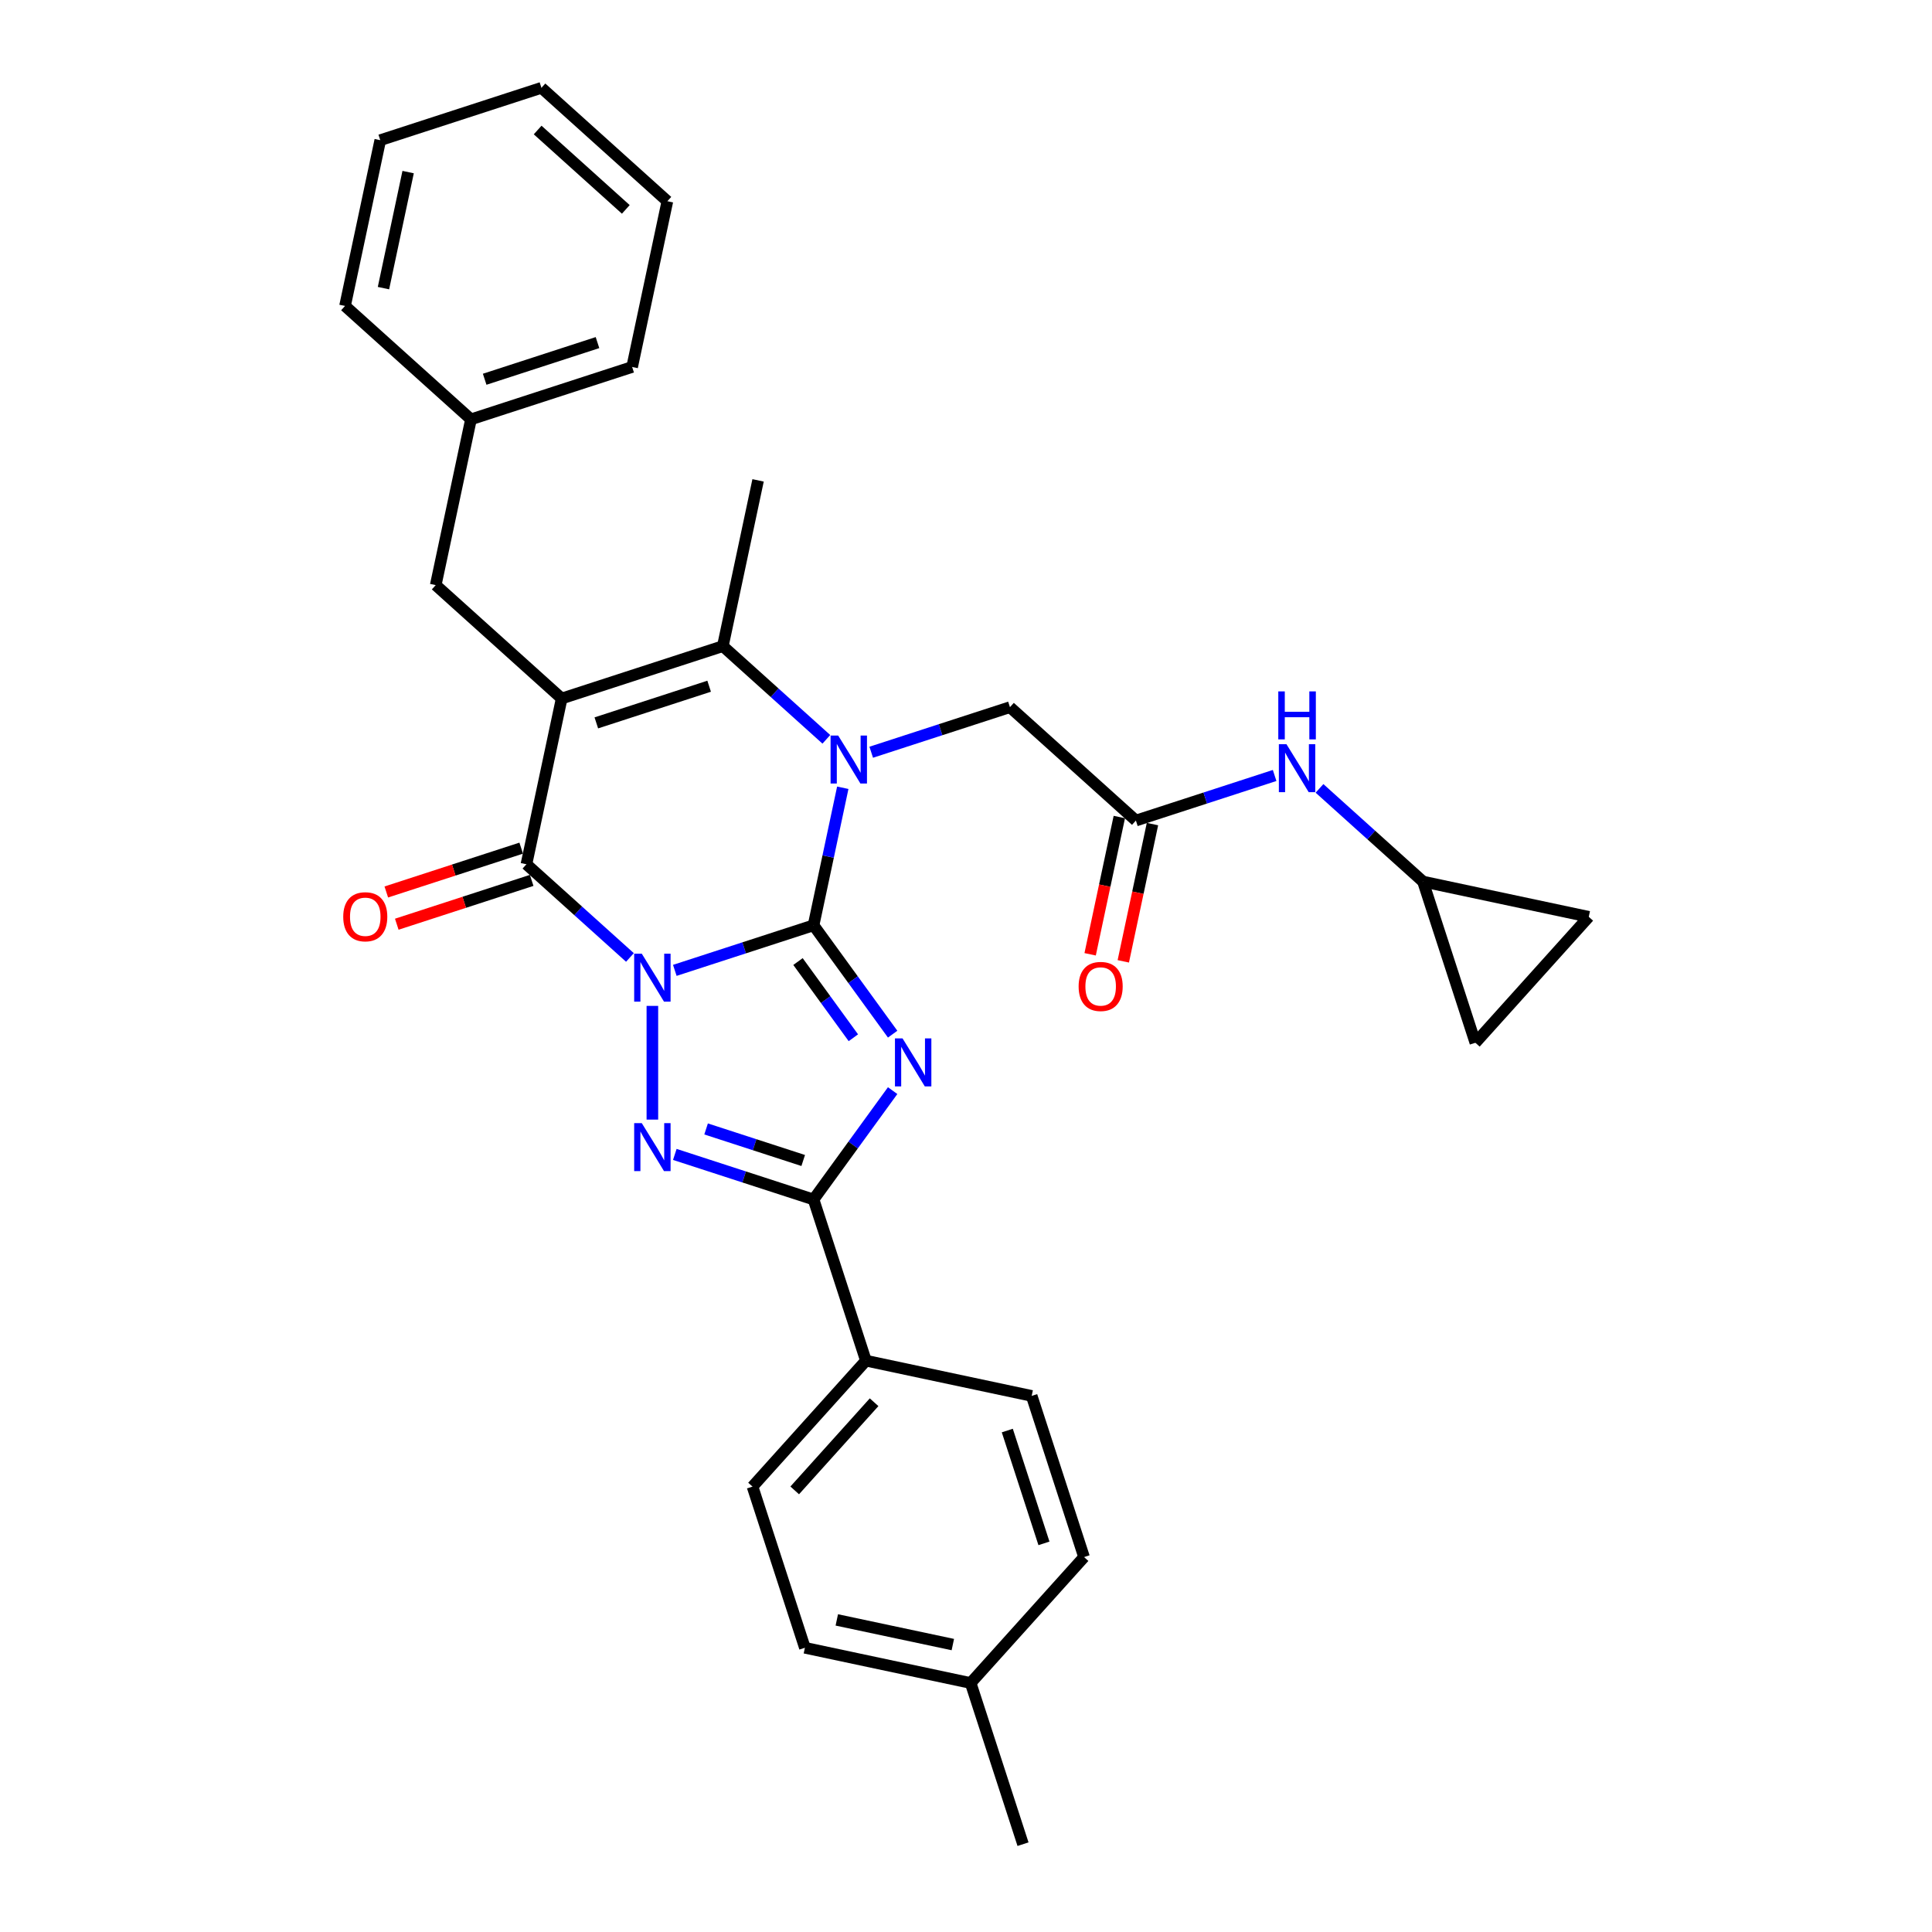 <?xml version='1.0' encoding='iso-8859-1'?>
<svg version='1.1' baseProfile='full'
              xmlns='http://www.w3.org/2000/svg'
                      xmlns:rdkit='http://www.rdkit.org/xml'
                      xmlns:xlink='http://www.w3.org/1999/xlink'
                  xml:space='preserve'
width='1000px' height='1000px' viewBox='0 0 1000 1000'>
<!-- END OF HEADER -->
<rect style='opacity:1.0;fill:#FFFFFF;stroke:none' width='1000' height='1000' x='0' y='0'> </rect>
<path class='bond-0' d='M 349.282,502.262 L 385.187,490.596' style='fill:none;fill-rule:evenodd;stroke:#0000FF;stroke-width:6px;stroke-linecap:butt;stroke-linejoin:miter;stroke-opacity:1' />
<path class='bond-0' d='M 385.187,490.596 L 421.091,478.93' style='fill:none;fill-rule:evenodd;stroke:#000000;stroke-width:6px;stroke-linecap:butt;stroke-linejoin:miter;stroke-opacity:1' />
<path class='bond-4' d='M 326.055,495.578 L 299.269,471.46' style='fill:none;fill-rule:evenodd;stroke:#0000FF;stroke-width:6px;stroke-linecap:butt;stroke-linejoin:miter;stroke-opacity:1' />
<path class='bond-4' d='M 299.269,471.46 L 272.483,447.342' style='fill:none;fill-rule:evenodd;stroke:#000000;stroke-width:6px;stroke-linecap:butt;stroke-linejoin:miter;stroke-opacity:1' />
<path class='bond-5' d='M 337.669,520.649 L 337.669,579.503' style='fill:none;fill-rule:evenodd;stroke:#0000FF;stroke-width:6px;stroke-linecap:butt;stroke-linejoin:miter;stroke-opacity:1' />
<path class='bond-1' d='M 421.091,478.93 L 441.561,507.105' style='fill:none;fill-rule:evenodd;stroke:#000000;stroke-width:6px;stroke-linecap:butt;stroke-linejoin:miter;stroke-opacity:1' />
<path class='bond-1' d='M 441.561,507.105 L 462.032,535.28' style='fill:none;fill-rule:evenodd;stroke:#0000FF;stroke-width:6px;stroke-linecap:butt;stroke-linejoin:miter;stroke-opacity:1' />
<path class='bond-1' d='M 413.039,497.694 L 427.369,517.416' style='fill:none;fill-rule:evenodd;stroke:#000000;stroke-width:6px;stroke-linecap:butt;stroke-linejoin:miter;stroke-opacity:1' />
<path class='bond-1' d='M 427.369,517.416 L 441.698,537.139' style='fill:none;fill-rule:evenodd;stroke:#0000FF;stroke-width:6px;stroke-linecap:butt;stroke-linejoin:miter;stroke-opacity:1' />
<path class='bond-3' d='M 421.091,478.93 L 428.656,443.337' style='fill:none;fill-rule:evenodd;stroke:#000000;stroke-width:6px;stroke-linecap:butt;stroke-linejoin:miter;stroke-opacity:1' />
<path class='bond-3' d='M 428.656,443.337 L 436.222,407.744' style='fill:none;fill-rule:evenodd;stroke:#0000FF;stroke-width:6px;stroke-linecap:butt;stroke-linejoin:miter;stroke-opacity:1' />
<path class='bond-31' d='M 462.032,564.506 L 441.561,592.681' style='fill:none;fill-rule:evenodd;stroke:#0000FF;stroke-width:6px;stroke-linecap:butt;stroke-linejoin:miter;stroke-opacity:1' />
<path class='bond-31' d='M 441.561,592.681 L 421.091,620.856' style='fill:none;fill-rule:evenodd;stroke:#000000;stroke-width:6px;stroke-linecap:butt;stroke-linejoin:miter;stroke-opacity:1' />
<path class='bond-2' d='M 290.721,361.543 L 272.483,447.342' style='fill:none;fill-rule:evenodd;stroke:#000000;stroke-width:6px;stroke-linecap:butt;stroke-linejoin:miter;stroke-opacity:1' />
<path class='bond-6' d='M 290.721,361.543 L 374.143,334.438' style='fill:none;fill-rule:evenodd;stroke:#000000;stroke-width:6px;stroke-linecap:butt;stroke-linejoin:miter;stroke-opacity:1' />
<path class='bond-6' d='M 308.655,374.162 L 367.051,355.188' style='fill:none;fill-rule:evenodd;stroke:#000000;stroke-width:6px;stroke-linecap:butt;stroke-linejoin:miter;stroke-opacity:1' />
<path class='bond-10' d='M 290.721,361.543 L 225.535,302.85' style='fill:none;fill-rule:evenodd;stroke:#000000;stroke-width:6px;stroke-linecap:butt;stroke-linejoin:miter;stroke-opacity:1' />
<path class='bond-8' d='M 450.942,389.358 L 486.846,377.692' style='fill:none;fill-rule:evenodd;stroke:#0000FF;stroke-width:6px;stroke-linecap:butt;stroke-linejoin:miter;stroke-opacity:1' />
<path class='bond-8' d='M 486.846,377.692 L 522.75,366.025' style='fill:none;fill-rule:evenodd;stroke:#000000;stroke-width:6px;stroke-linecap:butt;stroke-linejoin:miter;stroke-opacity:1' />
<path class='bond-32' d='M 427.715,382.674 L 400.929,358.556' style='fill:none;fill-rule:evenodd;stroke:#0000FF;stroke-width:6px;stroke-linecap:butt;stroke-linejoin:miter;stroke-opacity:1' />
<path class='bond-32' d='M 400.929,358.556 L 374.143,334.438' style='fill:none;fill-rule:evenodd;stroke:#000000;stroke-width:6px;stroke-linecap:butt;stroke-linejoin:miter;stroke-opacity:1' />
<path class='bond-14' d='M 269.773,439 L 234.86,450.344' style='fill:none;fill-rule:evenodd;stroke:#000000;stroke-width:6px;stroke-linecap:butt;stroke-linejoin:miter;stroke-opacity:1' />
<path class='bond-14' d='M 234.86,450.344 L 199.946,461.688' style='fill:none;fill-rule:evenodd;stroke:#FF0000;stroke-width:6px;stroke-linecap:butt;stroke-linejoin:miter;stroke-opacity:1' />
<path class='bond-14' d='M 275.194,455.684 L 240.281,467.028' style='fill:none;fill-rule:evenodd;stroke:#000000;stroke-width:6px;stroke-linecap:butt;stroke-linejoin:miter;stroke-opacity:1' />
<path class='bond-14' d='M 240.281,467.028 L 205.368,478.372' style='fill:none;fill-rule:evenodd;stroke:#FF0000;stroke-width:6px;stroke-linecap:butt;stroke-linejoin:miter;stroke-opacity:1' />
<path class='bond-7' d='M 349.282,597.524 L 385.187,609.19' style='fill:none;fill-rule:evenodd;stroke:#0000FF;stroke-width:6px;stroke-linecap:butt;stroke-linejoin:miter;stroke-opacity:1' />
<path class='bond-7' d='M 385.187,609.19 L 421.091,620.856' style='fill:none;fill-rule:evenodd;stroke:#000000;stroke-width:6px;stroke-linecap:butt;stroke-linejoin:miter;stroke-opacity:1' />
<path class='bond-7' d='M 365.475,584.339 L 390.608,592.506' style='fill:none;fill-rule:evenodd;stroke:#0000FF;stroke-width:6px;stroke-linecap:butt;stroke-linejoin:miter;stroke-opacity:1' />
<path class='bond-7' d='M 390.608,592.506 L 415.741,600.672' style='fill:none;fill-rule:evenodd;stroke:#000000;stroke-width:6px;stroke-linecap:butt;stroke-linejoin:miter;stroke-opacity:1' />
<path class='bond-20' d='M 374.143,334.438 L 392.38,248.639' style='fill:none;fill-rule:evenodd;stroke:#000000;stroke-width:6px;stroke-linecap:butt;stroke-linejoin:miter;stroke-opacity:1' />
<path class='bond-11' d='M 421.091,620.856 L 448.197,704.278' style='fill:none;fill-rule:evenodd;stroke:#000000;stroke-width:6px;stroke-linecap:butt;stroke-linejoin:miter;stroke-opacity:1' />
<path class='bond-9' d='M 522.75,366.025 L 587.936,424.719' style='fill:none;fill-rule:evenodd;stroke:#000000;stroke-width:6px;stroke-linecap:butt;stroke-linejoin:miter;stroke-opacity:1' />
<path class='bond-13' d='M 587.936,424.719 L 623.84,413.052' style='fill:none;fill-rule:evenodd;stroke:#000000;stroke-width:6px;stroke-linecap:butt;stroke-linejoin:miter;stroke-opacity:1' />
<path class='bond-13' d='M 623.84,413.052 L 659.744,401.386' style='fill:none;fill-rule:evenodd;stroke:#0000FF;stroke-width:6px;stroke-linecap:butt;stroke-linejoin:miter;stroke-opacity:1' />
<path class='bond-17' d='M 579.356,422.895 L 571.805,458.417' style='fill:none;fill-rule:evenodd;stroke:#000000;stroke-width:6px;stroke-linecap:butt;stroke-linejoin:miter;stroke-opacity:1' />
<path class='bond-17' d='M 571.805,458.417 L 564.255,493.94' style='fill:none;fill-rule:evenodd;stroke:#FF0000;stroke-width:6px;stroke-linecap:butt;stroke-linejoin:miter;stroke-opacity:1' />
<path class='bond-17' d='M 596.516,426.542 L 588.965,462.065' style='fill:none;fill-rule:evenodd;stroke:#000000;stroke-width:6px;stroke-linecap:butt;stroke-linejoin:miter;stroke-opacity:1' />
<path class='bond-17' d='M 588.965,462.065 L 581.414,497.587' style='fill:none;fill-rule:evenodd;stroke:#FF0000;stroke-width:6px;stroke-linecap:butt;stroke-linejoin:miter;stroke-opacity:1' />
<path class='bond-21' d='M 225.535,302.85 L 243.772,217.052' style='fill:none;fill-rule:evenodd;stroke:#000000;stroke-width:6px;stroke-linecap:butt;stroke-linejoin:miter;stroke-opacity:1' />
<path class='bond-18' d='M 448.197,704.278 L 389.504,769.464' style='fill:none;fill-rule:evenodd;stroke:#000000;stroke-width:6px;stroke-linecap:butt;stroke-linejoin:miter;stroke-opacity:1' />
<path class='bond-18' d='M 452.43,725.795 L 411.345,771.425' style='fill:none;fill-rule:evenodd;stroke:#000000;stroke-width:6px;stroke-linecap:butt;stroke-linejoin:miter;stroke-opacity:1' />
<path class='bond-19' d='M 448.197,704.278 L 533.995,722.516' style='fill:none;fill-rule:evenodd;stroke:#000000;stroke-width:6px;stroke-linecap:butt;stroke-linejoin:miter;stroke-opacity:1' />
<path class='bond-12' d='M 736.543,456.306 L 709.757,432.188' style='fill:none;fill-rule:evenodd;stroke:#000000;stroke-width:6px;stroke-linecap:butt;stroke-linejoin:miter;stroke-opacity:1' />
<path class='bond-12' d='M 709.757,432.188 L 682.972,408.07' style='fill:none;fill-rule:evenodd;stroke:#0000FF;stroke-width:6px;stroke-linecap:butt;stroke-linejoin:miter;stroke-opacity:1' />
<path class='bond-15' d='M 736.543,456.306 L 822.342,474.543' style='fill:none;fill-rule:evenodd;stroke:#000000;stroke-width:6px;stroke-linecap:butt;stroke-linejoin:miter;stroke-opacity:1' />
<path class='bond-16' d='M 736.543,456.306 L 763.649,539.728' style='fill:none;fill-rule:evenodd;stroke:#000000;stroke-width:6px;stroke-linecap:butt;stroke-linejoin:miter;stroke-opacity:1' />
<path class='bond-35' d='M 822.342,474.543 L 763.649,539.728' style='fill:none;fill-rule:evenodd;stroke:#000000;stroke-width:6px;stroke-linecap:butt;stroke-linejoin:miter;stroke-opacity:1' />
<path class='bond-23' d='M 389.504,769.464 L 416.609,852.886' style='fill:none;fill-rule:evenodd;stroke:#000000;stroke-width:6px;stroke-linecap:butt;stroke-linejoin:miter;stroke-opacity:1' />
<path class='bond-22' d='M 533.995,722.516 L 561.101,805.938' style='fill:none;fill-rule:evenodd;stroke:#000000;stroke-width:6px;stroke-linecap:butt;stroke-linejoin:miter;stroke-opacity:1' />
<path class='bond-22' d='M 521.377,740.45 L 540.35,798.846' style='fill:none;fill-rule:evenodd;stroke:#000000;stroke-width:6px;stroke-linecap:butt;stroke-linejoin:miter;stroke-opacity:1' />
<path class='bond-26' d='M 243.772,217.052 L 327.195,189.946' style='fill:none;fill-rule:evenodd;stroke:#000000;stroke-width:6px;stroke-linecap:butt;stroke-linejoin:miter;stroke-opacity:1' />
<path class='bond-26' d='M 250.865,196.302 L 309.26,177.328' style='fill:none;fill-rule:evenodd;stroke:#000000;stroke-width:6px;stroke-linecap:butt;stroke-linejoin:miter;stroke-opacity:1' />
<path class='bond-27' d='M 243.772,217.052 L 178.587,158.359' style='fill:none;fill-rule:evenodd;stroke:#000000;stroke-width:6px;stroke-linecap:butt;stroke-linejoin:miter;stroke-opacity:1' />
<path class='bond-24' d='M 561.101,805.938 L 502.408,871.123' style='fill:none;fill-rule:evenodd;stroke:#000000;stroke-width:6px;stroke-linecap:butt;stroke-linejoin:miter;stroke-opacity:1' />
<path class='bond-33' d='M 416.609,852.886 L 502.408,871.123' style='fill:none;fill-rule:evenodd;stroke:#000000;stroke-width:6px;stroke-linecap:butt;stroke-linejoin:miter;stroke-opacity:1' />
<path class='bond-33' d='M 433.126,838.462 L 493.185,851.228' style='fill:none;fill-rule:evenodd;stroke:#000000;stroke-width:6px;stroke-linecap:butt;stroke-linejoin:miter;stroke-opacity:1' />
<path class='bond-25' d='M 502.408,871.123 L 529.513,954.545' style='fill:none;fill-rule:evenodd;stroke:#000000;stroke-width:6px;stroke-linecap:butt;stroke-linejoin:miter;stroke-opacity:1' />
<path class='bond-28' d='M 327.195,189.946 L 345.432,104.148' style='fill:none;fill-rule:evenodd;stroke:#000000;stroke-width:6px;stroke-linecap:butt;stroke-linejoin:miter;stroke-opacity:1' />
<path class='bond-29' d='M 178.587,158.359 L 196.824,72.56' style='fill:none;fill-rule:evenodd;stroke:#000000;stroke-width:6px;stroke-linecap:butt;stroke-linejoin:miter;stroke-opacity:1' />
<path class='bond-29' d='M 198.482,149.136 L 211.248,89.077' style='fill:none;fill-rule:evenodd;stroke:#000000;stroke-width:6px;stroke-linecap:butt;stroke-linejoin:miter;stroke-opacity:1' />
<path class='bond-34' d='M 345.432,104.148 L 280.246,45.455' style='fill:none;fill-rule:evenodd;stroke:#000000;stroke-width:6px;stroke-linecap:butt;stroke-linejoin:miter;stroke-opacity:1' />
<path class='bond-34' d='M 323.915,108.381 L 278.286,67.296' style='fill:none;fill-rule:evenodd;stroke:#000000;stroke-width:6px;stroke-linecap:butt;stroke-linejoin:miter;stroke-opacity:1' />
<path class='bond-30' d='M 196.824,72.56 L 280.246,45.455' style='fill:none;fill-rule:evenodd;stroke:#000000;stroke-width:6px;stroke-linecap:butt;stroke-linejoin:miter;stroke-opacity:1' />
<path  class='atom-0' d='M 332.178 493.615
L 340.318 506.772
Q 341.125 508.07, 342.423 510.421
Q 343.721 512.772, 343.791 512.912
L 343.791 493.615
L 347.089 493.615
L 347.089 518.456
L 343.686 518.456
L 334.95 504.07
Q 333.932 502.386, 332.844 500.456
Q 331.792 498.527, 331.476 497.93
L 331.476 518.456
L 328.248 518.456
L 328.248 493.615
L 332.178 493.615
' fill='#0000FF'/>
<path  class='atom-2' d='M 467.158 537.472
L 475.298 550.63
Q 476.105 551.928, 477.403 554.279
Q 478.701 556.629, 478.771 556.77
L 478.771 537.472
L 482.069 537.472
L 482.069 562.313
L 478.666 562.313
L 469.93 547.928
Q 468.912 546.244, 467.825 544.314
Q 466.772 542.384, 466.456 541.788
L 466.456 562.313
L 463.228 562.313
L 463.228 537.472
L 467.158 537.472
' fill='#0000FF'/>
<path  class='atom-4' d='M 433.837 380.711
L 441.977 393.868
Q 442.784 395.166, 444.082 397.517
Q 445.38 399.868, 445.451 400.008
L 445.451 380.711
L 448.749 380.711
L 448.749 405.552
L 445.345 405.552
L 436.609 391.166
Q 435.591 389.482, 434.504 387.552
Q 433.451 385.623, 433.135 385.026
L 433.135 405.552
L 429.907 405.552
L 429.907 380.711
L 433.837 380.711
' fill='#0000FF'/>
<path  class='atom-6' d='M 332.178 581.33
L 340.318 594.487
Q 341.125 595.786, 342.423 598.136
Q 343.721 600.487, 343.791 600.628
L 343.791 581.33
L 347.089 581.33
L 347.089 606.171
L 343.686 606.171
L 334.95 591.786
Q 333.932 590.102, 332.844 588.172
Q 331.792 586.242, 331.476 585.646
L 331.476 606.171
L 328.248 606.171
L 328.248 581.33
L 332.178 581.33
' fill='#0000FF'/>
<path  class='atom-14' d='M 665.867 385.192
L 674.007 398.35
Q 674.814 399.648, 676.112 401.999
Q 677.41 404.35, 677.481 404.49
L 677.481 385.192
L 680.779 385.192
L 680.779 410.033
L 677.375 410.033
L 668.639 395.648
Q 667.621 393.964, 666.534 392.034
Q 665.481 390.105, 665.165 389.508
L 665.165 410.033
L 661.937 410.033
L 661.937 385.192
L 665.867 385.192
' fill='#0000FF'/>
<path  class='atom-14' d='M 661.639 357.867
L 665.007 357.867
L 665.007 368.428
L 677.709 368.428
L 677.709 357.867
L 681.077 357.867
L 681.077 382.708
L 677.709 382.708
L 677.709 371.235
L 665.007 371.235
L 665.007 382.708
L 661.639 382.708
L 661.639 357.867
' fill='#0000FF'/>
<path  class='atom-15' d='M 177.658 474.518
Q 177.658 468.553, 180.605 465.22
Q 183.553 461.887, 189.061 461.887
Q 194.57 461.887, 197.517 465.22
Q 200.464 468.553, 200.464 474.518
Q 200.464 480.553, 197.482 483.991
Q 194.499 487.394, 189.061 487.394
Q 183.588 487.394, 180.605 483.991
Q 177.658 480.588, 177.658 474.518
M 189.061 484.588
Q 192.85 484.588, 194.885 482.061
Q 196.956 479.5, 196.956 474.518
Q 196.956 469.641, 194.885 467.185
Q 192.85 464.694, 189.061 464.694
Q 185.272 464.694, 183.202 467.15
Q 181.167 469.606, 181.167 474.518
Q 181.167 479.535, 183.202 482.061
Q 185.272 484.588, 189.061 484.588
' fill='#FF0000'/>
<path  class='atom-18' d='M 558.296 510.587
Q 558.296 504.623, 561.243 501.289
Q 564.19 497.956, 569.699 497.956
Q 575.207 497.956, 578.154 501.289
Q 581.102 504.623, 581.102 510.587
Q 581.102 516.622, 578.119 520.061
Q 575.137 523.464, 569.699 523.464
Q 564.225 523.464, 561.243 520.061
Q 558.296 516.657, 558.296 510.587
M 569.699 520.657
Q 573.488 520.657, 575.523 518.131
Q 577.593 515.57, 577.593 510.587
Q 577.593 505.71, 575.523 503.254
Q 573.488 500.763, 569.699 500.763
Q 565.909 500.763, 563.839 503.219
Q 561.804 505.675, 561.804 510.587
Q 561.804 515.605, 563.839 518.131
Q 565.909 520.657, 569.699 520.657
' fill='#FF0000'/>
</svg>
